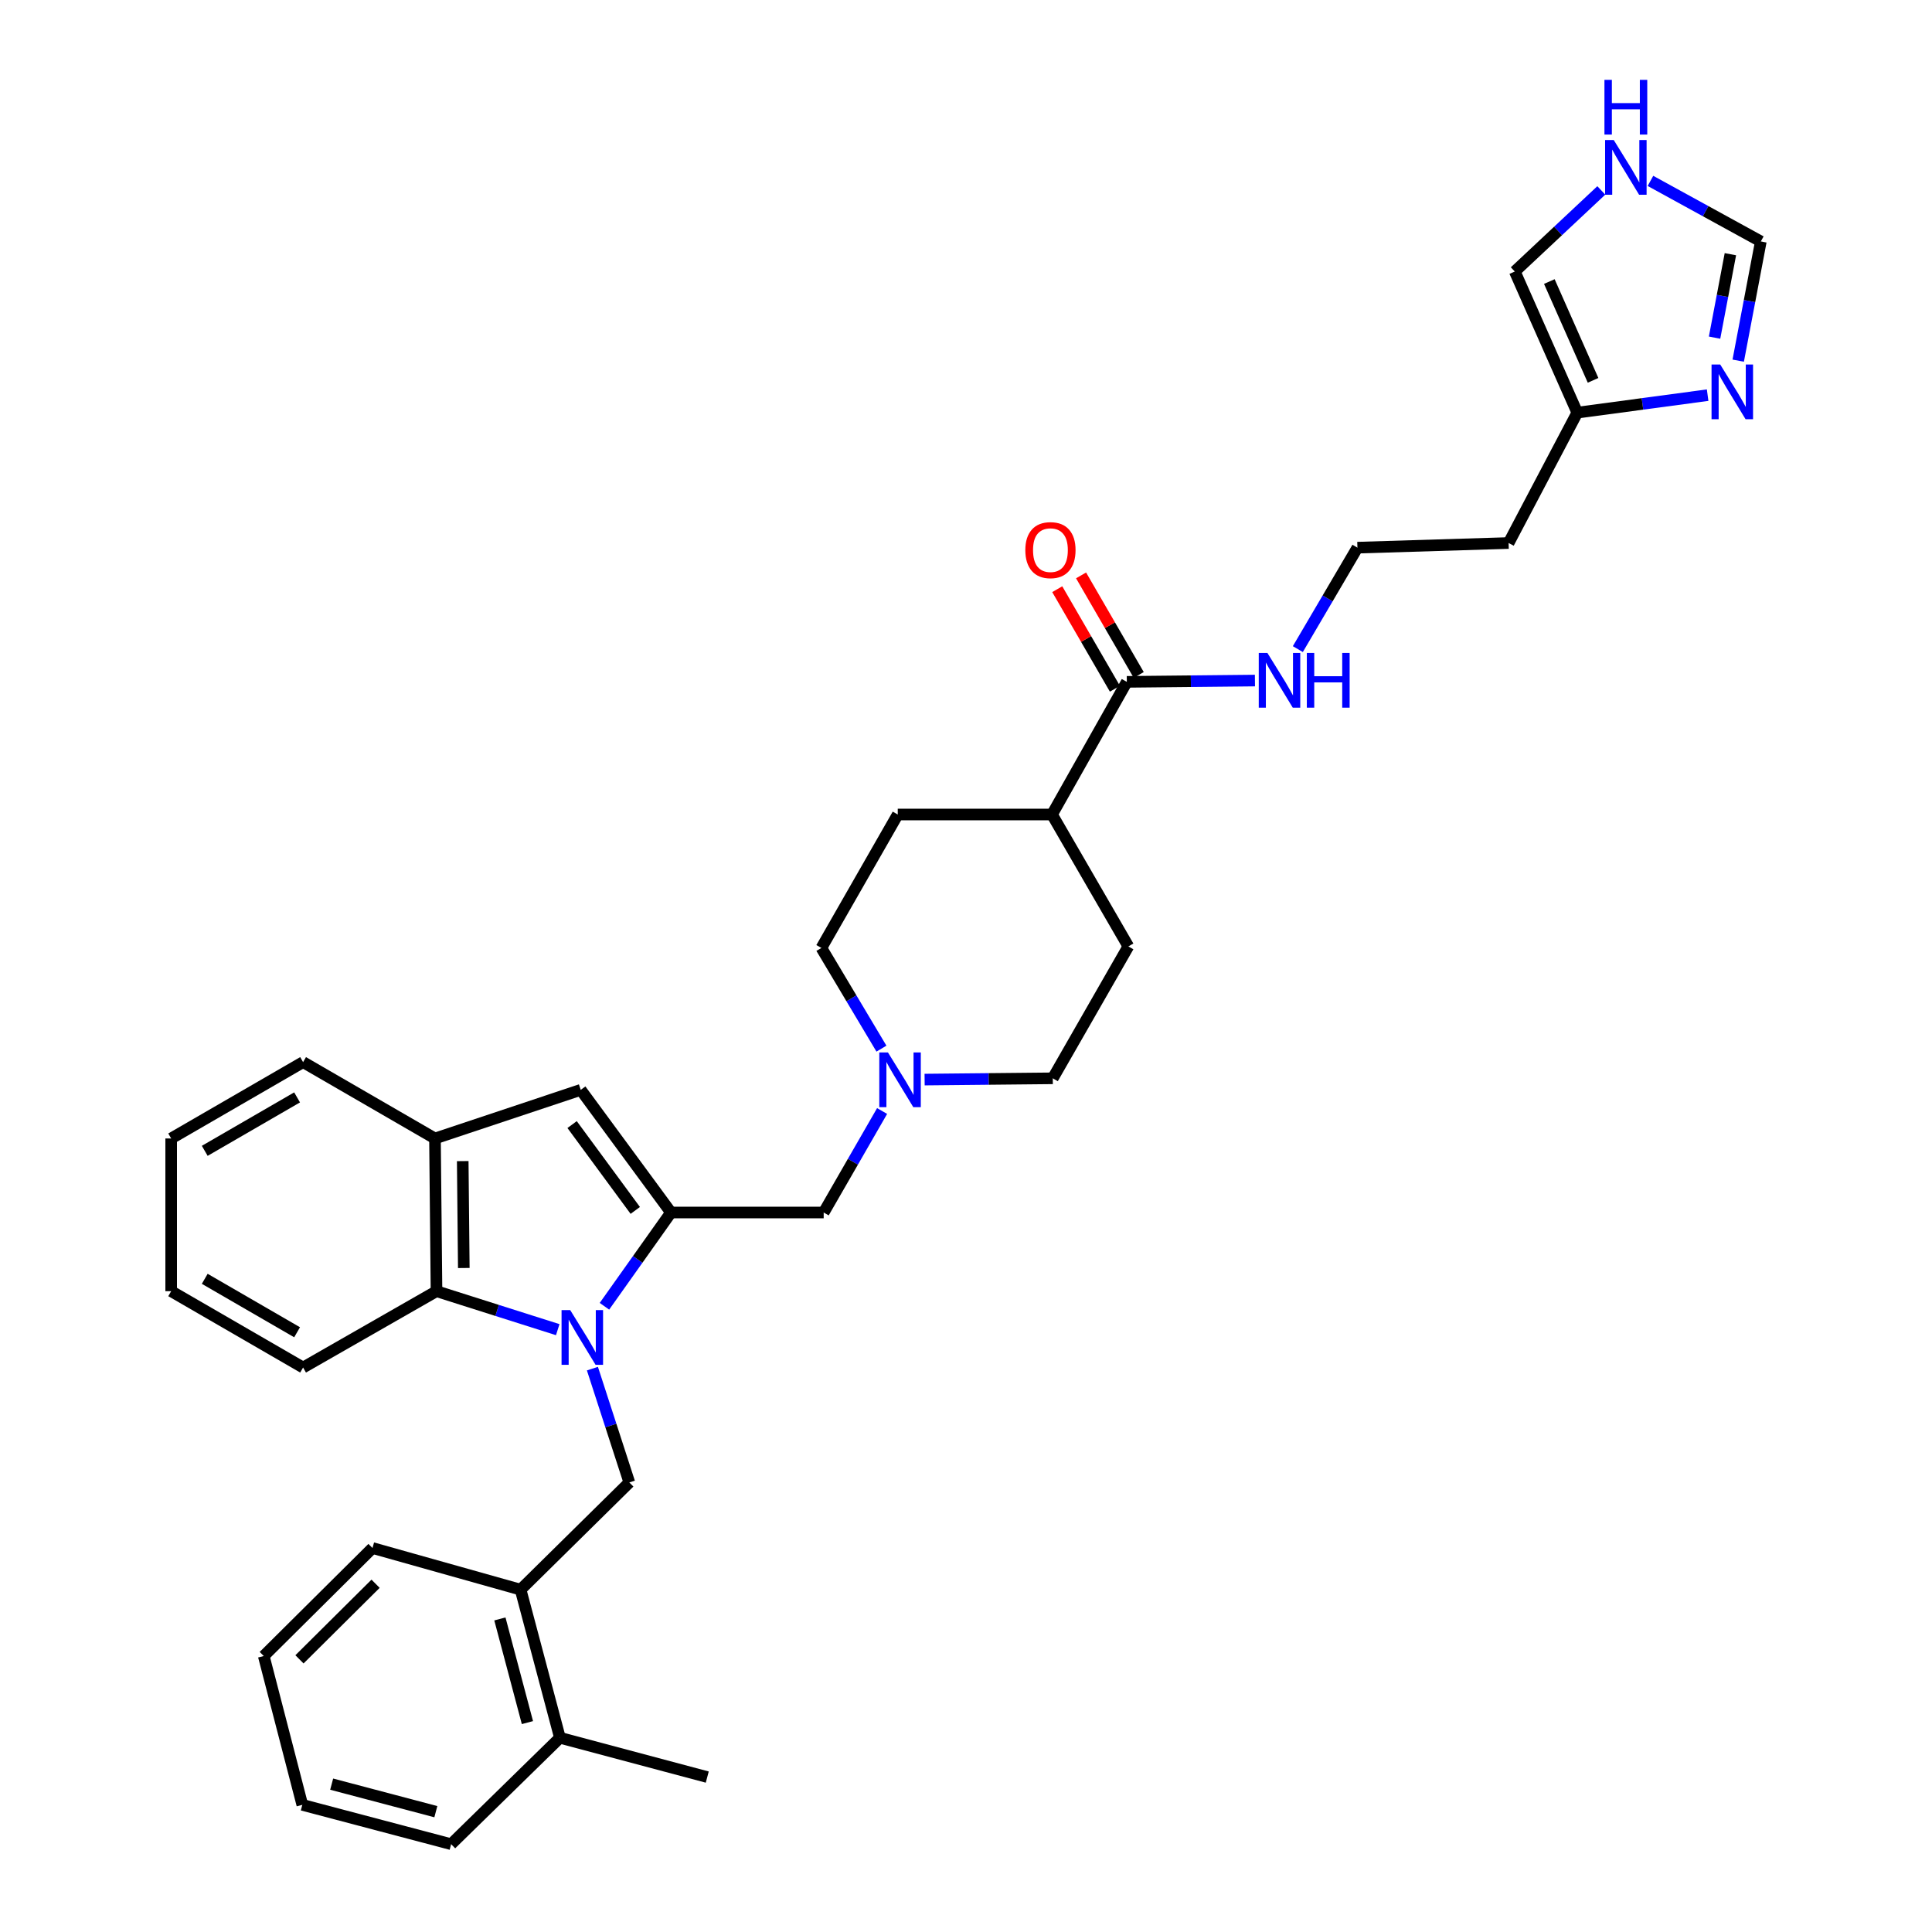 <?xml version='1.0' encoding='iso-8859-1'?>
<svg version='1.1' baseProfile='full'
              xmlns='http://www.w3.org/2000/svg'
                      xmlns:rdkit='http://www.rdkit.org/xml'
                      xmlns:xlink='http://www.w3.org/1999/xlink'
                  xml:space='preserve'
width='1000px' height='1000px' viewBox='0 0 1000 1000'>
<!-- END OF HEADER -->
<rect style='opacity:1.0;fill:#FFFFFF;stroke:none' width='1000' height='1000' x='0' y='0'> </rect>
<path class='bond-0' d='M 312.859,676.123 L 330.08,651.859' style='fill:none;fill-rule:evenodd;stroke:#0000FF;stroke-width:6px;stroke-linecap:butt;stroke-linejoin:miter;stroke-opacity:1' />
<path class='bond-0' d='M 330.08,651.859 L 347.3,627.594' style='fill:none;fill-rule:evenodd;stroke:#000000;stroke-width:6px;stroke-linecap:butt;stroke-linejoin:miter;stroke-opacity:1' />
<path class='bond-2' d='M 288.683,688.229 L 257.309,678.273' style='fill:none;fill-rule:evenodd;stroke:#0000FF;stroke-width:6px;stroke-linecap:butt;stroke-linejoin:miter;stroke-opacity:1' />
<path class='bond-2' d='M 257.309,678.273 L 225.935,668.316' style='fill:none;fill-rule:evenodd;stroke:#000000;stroke-width:6px;stroke-linecap:butt;stroke-linejoin:miter;stroke-opacity:1' />
<path class='bond-3' d='M 306.634,708.398 L 316.187,737.856' style='fill:none;fill-rule:evenodd;stroke:#0000FF;stroke-width:6px;stroke-linecap:butt;stroke-linejoin:miter;stroke-opacity:1' />
<path class='bond-3' d='M 316.187,737.856 L 325.741,767.314' style='fill:none;fill-rule:evenodd;stroke:#000000;stroke-width:6px;stroke-linecap:butt;stroke-linejoin:miter;stroke-opacity:1' />
<path class='bond-1' d='M 347.3,627.594 L 300.587,564.11' style='fill:none;fill-rule:evenodd;stroke:#000000;stroke-width:6px;stroke-linecap:butt;stroke-linejoin:miter;stroke-opacity:1' />
<path class='bond-1' d='M 328.819,626.515 L 296.119,582.076' style='fill:none;fill-rule:evenodd;stroke:#000000;stroke-width:6px;stroke-linecap:butt;stroke-linejoin:miter;stroke-opacity:1' />
<path class='bond-8' d='M 347.3,627.594 L 426.337,627.594' style='fill:none;fill-rule:evenodd;stroke:#000000;stroke-width:6px;stroke-linecap:butt;stroke-linejoin:miter;stroke-opacity:1' />
<path class='bond-33' d='M 300.587,564.11 L 225.144,589.271' style='fill:none;fill-rule:evenodd;stroke:#000000;stroke-width:6px;stroke-linecap:butt;stroke-linejoin:miter;stroke-opacity:1' />
<path class='bond-4' d='M 225.935,668.316 L 225.144,589.271' style='fill:none;fill-rule:evenodd;stroke:#000000;stroke-width:6px;stroke-linecap:butt;stroke-linejoin:miter;stroke-opacity:1' />
<path class='bond-4' d='M 240.062,656.316 L 239.508,600.985' style='fill:none;fill-rule:evenodd;stroke:#000000;stroke-width:6px;stroke-linecap:butt;stroke-linejoin:miter;stroke-opacity:1' />
<path class='bond-24' d='M 225.935,668.316 L 156.879,707.834' style='fill:none;fill-rule:evenodd;stroke:#000000;stroke-width:6px;stroke-linecap:butt;stroke-linejoin:miter;stroke-opacity:1' />
<path class='bond-10' d='M 325.741,767.314 L 269.459,822.804' style='fill:none;fill-rule:evenodd;stroke:#000000;stroke-width:6px;stroke-linecap:butt;stroke-linejoin:miter;stroke-opacity:1' />
<path class='bond-25' d='M 225.144,589.271 L 156.879,549.753' style='fill:none;fill-rule:evenodd;stroke:#000000;stroke-width:6px;stroke-linecap:butt;stroke-linejoin:miter;stroke-opacity:1' />
<path class='bond-5' d='M 883.869,204.53 L 850.131,209.059' style='fill:none;fill-rule:evenodd;stroke:#0000FF;stroke-width:6px;stroke-linecap:butt;stroke-linejoin:miter;stroke-opacity:1' />
<path class='bond-5' d='M 850.131,209.059 L 816.393,213.589' style='fill:none;fill-rule:evenodd;stroke:#000000;stroke-width:6px;stroke-linecap:butt;stroke-linejoin:miter;stroke-opacity:1' />
<path class='bond-12' d='M 899.695,186.676 L 905.548,155.825' style='fill:none;fill-rule:evenodd;stroke:#0000FF;stroke-width:6px;stroke-linecap:butt;stroke-linejoin:miter;stroke-opacity:1' />
<path class='bond-12' d='M 905.548,155.825 L 911.402,124.975' style='fill:none;fill-rule:evenodd;stroke:#000000;stroke-width:6px;stroke-linecap:butt;stroke-linejoin:miter;stroke-opacity:1' />
<path class='bond-12' d='M 887.454,174.765 L 891.552,153.17' style='fill:none;fill-rule:evenodd;stroke:#0000FF;stroke-width:6px;stroke-linecap:butt;stroke-linejoin:miter;stroke-opacity:1' />
<path class='bond-12' d='M 891.552,153.17 L 895.649,131.574' style='fill:none;fill-rule:evenodd;stroke:#000000;stroke-width:6px;stroke-linecap:butt;stroke-linejoin:miter;stroke-opacity:1' />
<path class='bond-6' d='M 456.574,575.059 L 441.456,601.327' style='fill:none;fill-rule:evenodd;stroke:#0000FF;stroke-width:6px;stroke-linecap:butt;stroke-linejoin:miter;stroke-opacity:1' />
<path class='bond-6' d='M 441.456,601.327 L 426.337,627.594' style='fill:none;fill-rule:evenodd;stroke:#000000;stroke-width:6px;stroke-linecap:butt;stroke-linejoin:miter;stroke-opacity:1' />
<path class='bond-20' d='M 456.231,542.771 L 440.687,516.712' style='fill:none;fill-rule:evenodd;stroke:#0000FF;stroke-width:6px;stroke-linecap:butt;stroke-linejoin:miter;stroke-opacity:1' />
<path class='bond-20' d='M 440.687,516.712 L 425.142,490.653' style='fill:none;fill-rule:evenodd;stroke:#000000;stroke-width:6px;stroke-linecap:butt;stroke-linejoin:miter;stroke-opacity:1' />
<path class='bond-21' d='M 478.58,558.792 L 511.748,558.463' style='fill:none;fill-rule:evenodd;stroke:#0000FF;stroke-width:6px;stroke-linecap:butt;stroke-linejoin:miter;stroke-opacity:1' />
<path class='bond-21' d='M 511.748,558.463 L 544.916,558.134' style='fill:none;fill-rule:evenodd;stroke:#000000;stroke-width:6px;stroke-linecap:butt;stroke-linejoin:miter;stroke-opacity:1' />
<path class='bond-7' d='M 583.24,352.928 L 544.521,421.589' style='fill:none;fill-rule:evenodd;stroke:#000000;stroke-width:6px;stroke-linecap:butt;stroke-linejoin:miter;stroke-opacity:1' />
<path class='bond-15' d='M 589.404,349.358 L 574.482,323.592' style='fill:none;fill-rule:evenodd;stroke:#000000;stroke-width:6px;stroke-linecap:butt;stroke-linejoin:miter;stroke-opacity:1' />
<path class='bond-15' d='M 574.482,323.592 L 559.56,297.825' style='fill:none;fill-rule:evenodd;stroke:#FF0000;stroke-width:6px;stroke-linecap:butt;stroke-linejoin:miter;stroke-opacity:1' />
<path class='bond-15' d='M 577.075,356.498 L 562.153,330.732' style='fill:none;fill-rule:evenodd;stroke:#000000;stroke-width:6px;stroke-linecap:butt;stroke-linejoin:miter;stroke-opacity:1' />
<path class='bond-15' d='M 562.153,330.732 L 547.231,304.965' style='fill:none;fill-rule:evenodd;stroke:#FF0000;stroke-width:6px;stroke-linecap:butt;stroke-linejoin:miter;stroke-opacity:1' />
<path class='bond-17' d='M 583.24,352.928 L 616.396,352.593' style='fill:none;fill-rule:evenodd;stroke:#000000;stroke-width:6px;stroke-linecap:butt;stroke-linejoin:miter;stroke-opacity:1' />
<path class='bond-17' d='M 616.396,352.593 L 649.553,352.257' style='fill:none;fill-rule:evenodd;stroke:#0000FF;stroke-width:6px;stroke-linecap:butt;stroke-linejoin:miter;stroke-opacity:1' />
<path class='bond-9' d='M 816.393,213.589 L 780.848,281.07' style='fill:none;fill-rule:evenodd;stroke:#000000;stroke-width:6px;stroke-linecap:butt;stroke-linejoin:miter;stroke-opacity:1' />
<path class='bond-13' d='M 816.393,213.589 L 784.053,140.535' style='fill:none;fill-rule:evenodd;stroke:#000000;stroke-width:6px;stroke-linecap:butt;stroke-linejoin:miter;stroke-opacity:1' />
<path class='bond-13' d='M 824.569,196.864 L 801.931,145.726' style='fill:none;fill-rule:evenodd;stroke:#000000;stroke-width:6px;stroke-linecap:butt;stroke-linejoin:miter;stroke-opacity:1' />
<path class='bond-16' d='M 269.459,822.804 L 289.815,899.459' style='fill:none;fill-rule:evenodd;stroke:#000000;stroke-width:6px;stroke-linecap:butt;stroke-linejoin:miter;stroke-opacity:1' />
<path class='bond-16' d='M 258.743,837.959 L 272.993,891.617' style='fill:none;fill-rule:evenodd;stroke:#000000;stroke-width:6px;stroke-linecap:butt;stroke-linejoin:miter;stroke-opacity:1' />
<path class='bond-26' d='M 269.459,822.804 L 192.804,801.252' style='fill:none;fill-rule:evenodd;stroke:#000000;stroke-width:6px;stroke-linecap:butt;stroke-linejoin:miter;stroke-opacity:1' />
<path class='bond-11' d='M 828.828,98.559 L 806.441,119.547' style='fill:none;fill-rule:evenodd;stroke:#0000FF;stroke-width:6px;stroke-linecap:butt;stroke-linejoin:miter;stroke-opacity:1' />
<path class='bond-11' d='M 806.441,119.547 L 784.053,140.535' style='fill:none;fill-rule:evenodd;stroke:#000000;stroke-width:6px;stroke-linecap:butt;stroke-linejoin:miter;stroke-opacity:1' />
<path class='bond-37' d='M 854.27,93.629 L 882.836,109.302' style='fill:none;fill-rule:evenodd;stroke:#0000FF;stroke-width:6px;stroke-linecap:butt;stroke-linejoin:miter;stroke-opacity:1' />
<path class='bond-37' d='M 882.836,109.302 L 911.402,124.975' style='fill:none;fill-rule:evenodd;stroke:#000000;stroke-width:6px;stroke-linecap:butt;stroke-linejoin:miter;stroke-opacity:1' />
<path class='bond-14' d='M 544.521,421.589 L 584.039,489.861' style='fill:none;fill-rule:evenodd;stroke:#000000;stroke-width:6px;stroke-linecap:butt;stroke-linejoin:miter;stroke-opacity:1' />
<path class='bond-36' d='M 544.521,421.589 L 464.676,421.589' style='fill:none;fill-rule:evenodd;stroke:#000000;stroke-width:6px;stroke-linecap:butt;stroke-linejoin:miter;stroke-opacity:1' />
<path class='bond-27' d='M 289.815,899.459 L 366.074,919.815' style='fill:none;fill-rule:evenodd;stroke:#000000;stroke-width:6px;stroke-linecap:butt;stroke-linejoin:miter;stroke-opacity:1' />
<path class='bond-28' d='M 289.815,899.459 L 233.51,954.545' style='fill:none;fill-rule:evenodd;stroke:#000000;stroke-width:6px;stroke-linecap:butt;stroke-linejoin:miter;stroke-opacity:1' />
<path class='bond-23' d='M 671.756,335.978 L 687.179,309.723' style='fill:none;fill-rule:evenodd;stroke:#0000FF;stroke-width:6px;stroke-linecap:butt;stroke-linejoin:miter;stroke-opacity:1' />
<path class='bond-23' d='M 687.179,309.723 L 702.602,283.468' style='fill:none;fill-rule:evenodd;stroke:#000000;stroke-width:6px;stroke-linecap:butt;stroke-linejoin:miter;stroke-opacity:1' />
<path class='bond-18' d='M 464.676,421.589 L 425.142,490.653' style='fill:none;fill-rule:evenodd;stroke:#000000;stroke-width:6px;stroke-linecap:butt;stroke-linejoin:miter;stroke-opacity:1' />
<path class='bond-19' d='M 584.039,489.861 L 544.916,558.134' style='fill:none;fill-rule:evenodd;stroke:#000000;stroke-width:6px;stroke-linecap:butt;stroke-linejoin:miter;stroke-opacity:1' />
<path class='bond-22' d='M 780.848,281.07 L 702.602,283.468' style='fill:none;fill-rule:evenodd;stroke:#000000;stroke-width:6px;stroke-linecap:butt;stroke-linejoin:miter;stroke-opacity:1' />
<path class='bond-29' d='M 156.879,707.834 L 88.598,668.316' style='fill:none;fill-rule:evenodd;stroke:#000000;stroke-width:6px;stroke-linecap:butt;stroke-linejoin:miter;stroke-opacity:1' />
<path class='bond-29' d='M 153.773,689.576 L 105.977,661.913' style='fill:none;fill-rule:evenodd;stroke:#000000;stroke-width:6px;stroke-linecap:butt;stroke-linejoin:miter;stroke-opacity:1' />
<path class='bond-34' d='M 156.879,549.753 L 88.598,589.271' style='fill:none;fill-rule:evenodd;stroke:#000000;stroke-width:6px;stroke-linecap:butt;stroke-linejoin:miter;stroke-opacity:1' />
<path class='bond-34' d='M 153.773,568.011 L 105.977,595.674' style='fill:none;fill-rule:evenodd;stroke:#000000;stroke-width:6px;stroke-linecap:butt;stroke-linejoin:miter;stroke-opacity:1' />
<path class='bond-31' d='M 192.804,801.252 L 136.522,857.154' style='fill:none;fill-rule:evenodd;stroke:#000000;stroke-width:6px;stroke-linecap:butt;stroke-linejoin:miter;stroke-opacity:1' />
<path class='bond-31' d='M 194.401,819.745 L 155.004,858.877' style='fill:none;fill-rule:evenodd;stroke:#000000;stroke-width:6px;stroke-linecap:butt;stroke-linejoin:miter;stroke-opacity:1' />
<path class='bond-35' d='M 233.51,954.545 L 156.475,934.189' style='fill:none;fill-rule:evenodd;stroke:#000000;stroke-width:6px;stroke-linecap:butt;stroke-linejoin:miter;stroke-opacity:1' />
<path class='bond-35' d='M 225.594,937.718 L 171.67,923.468' style='fill:none;fill-rule:evenodd;stroke:#000000;stroke-width:6px;stroke-linecap:butt;stroke-linejoin:miter;stroke-opacity:1' />
<path class='bond-30' d='M 88.598,668.316 L 88.598,589.271' style='fill:none;fill-rule:evenodd;stroke:#000000;stroke-width:6px;stroke-linecap:butt;stroke-linejoin:miter;stroke-opacity:1' />
<path class='bond-32' d='M 136.522,857.154 L 156.475,934.189' style='fill:none;fill-rule:evenodd;stroke:#000000;stroke-width:6px;stroke-linecap:butt;stroke-linejoin:miter;stroke-opacity:1' />
<path  class='atom-0' d='M 295.143 678.106
L 304.423 693.106
Q 305.343 694.586, 306.823 697.266
Q 308.303 699.946, 308.383 700.106
L 308.383 678.106
L 312.143 678.106
L 312.143 706.426
L 308.263 706.426
L 298.303 690.026
Q 297.143 688.106, 295.903 685.906
Q 294.703 683.706, 294.343 683.026
L 294.343 706.426
L 290.663 706.426
L 290.663 678.106
L 295.143 678.106
' fill='#0000FF'/>
<path  class='atom-6' d='M 890.373 188.657
L 899.653 203.657
Q 900.573 205.137, 902.053 207.817
Q 903.533 210.497, 903.613 210.657
L 903.613 188.657
L 907.373 188.657
L 907.373 216.977
L 903.493 216.977
L 893.533 200.577
Q 892.373 198.657, 891.133 196.457
Q 889.933 194.257, 889.573 193.577
L 889.573 216.977
L 885.893 216.977
L 885.893 188.657
L 890.373 188.657
' fill='#0000FF'/>
<path  class='atom-7' d='M 459.604 544.758
L 468.884 559.758
Q 469.804 561.238, 471.284 563.918
Q 472.764 566.598, 472.844 566.758
L 472.844 544.758
L 476.604 544.758
L 476.604 573.078
L 472.724 573.078
L 462.764 556.678
Q 461.604 554.758, 460.364 552.558
Q 459.164 550.358, 458.804 549.678
L 458.804 573.078
L 455.124 573.078
L 455.124 544.758
L 459.604 544.758
' fill='#0000FF'/>
<path  class='atom-12' d='M 835.278 72.484
L 844.558 87.484
Q 845.478 88.964, 846.958 91.644
Q 848.438 94.324, 848.518 94.484
L 848.518 72.484
L 852.278 72.484
L 852.278 100.804
L 848.398 100.804
L 838.438 84.404
Q 837.278 82.484, 836.038 80.284
Q 834.838 78.084, 834.478 77.404
L 834.478 100.804
L 830.798 100.804
L 830.798 72.484
L 835.278 72.484
' fill='#0000FF'/>
<path  class='atom-12' d='M 830.458 41.332
L 834.298 41.332
L 834.298 53.372
L 848.778 53.372
L 848.778 41.332
L 852.618 41.332
L 852.618 69.652
L 848.778 69.652
L 848.778 56.572
L 834.298 56.572
L 834.298 69.652
L 830.458 69.652
L 830.458 41.332
' fill='#0000FF'/>
<path  class='atom-16' d='M 530.705 284.743
Q 530.705 277.943, 534.065 274.143
Q 537.425 270.343, 543.705 270.343
Q 549.985 270.343, 553.345 274.143
Q 556.705 277.943, 556.705 284.743
Q 556.705 291.623, 553.305 295.543
Q 549.905 299.423, 543.705 299.423
Q 537.465 299.423, 534.065 295.543
Q 530.705 291.663, 530.705 284.743
M 543.705 296.223
Q 548.025 296.223, 550.345 293.343
Q 552.705 290.423, 552.705 284.743
Q 552.705 279.183, 550.345 276.383
Q 548.025 273.543, 543.705 273.543
Q 539.385 273.543, 537.025 276.343
Q 534.705 279.143, 534.705 284.743
Q 534.705 290.463, 537.025 293.343
Q 539.385 296.223, 543.705 296.223
' fill='#FF0000'/>
<path  class='atom-18' d='M 656.009 337.969
L 665.289 352.969
Q 666.209 354.449, 667.689 357.129
Q 669.169 359.809, 669.249 359.969
L 669.249 337.969
L 673.009 337.969
L 673.009 366.289
L 669.129 366.289
L 659.169 349.889
Q 658.009 347.969, 656.769 345.769
Q 655.569 343.569, 655.209 342.889
L 655.209 366.289
L 651.529 366.289
L 651.529 337.969
L 656.009 337.969
' fill='#0000FF'/>
<path  class='atom-18' d='M 676.409 337.969
L 680.249 337.969
L 680.249 350.009
L 694.729 350.009
L 694.729 337.969
L 698.569 337.969
L 698.569 366.289
L 694.729 366.289
L 694.729 353.209
L 680.249 353.209
L 680.249 366.289
L 676.409 366.289
L 676.409 337.969
' fill='#0000FF'/>
</svg>
